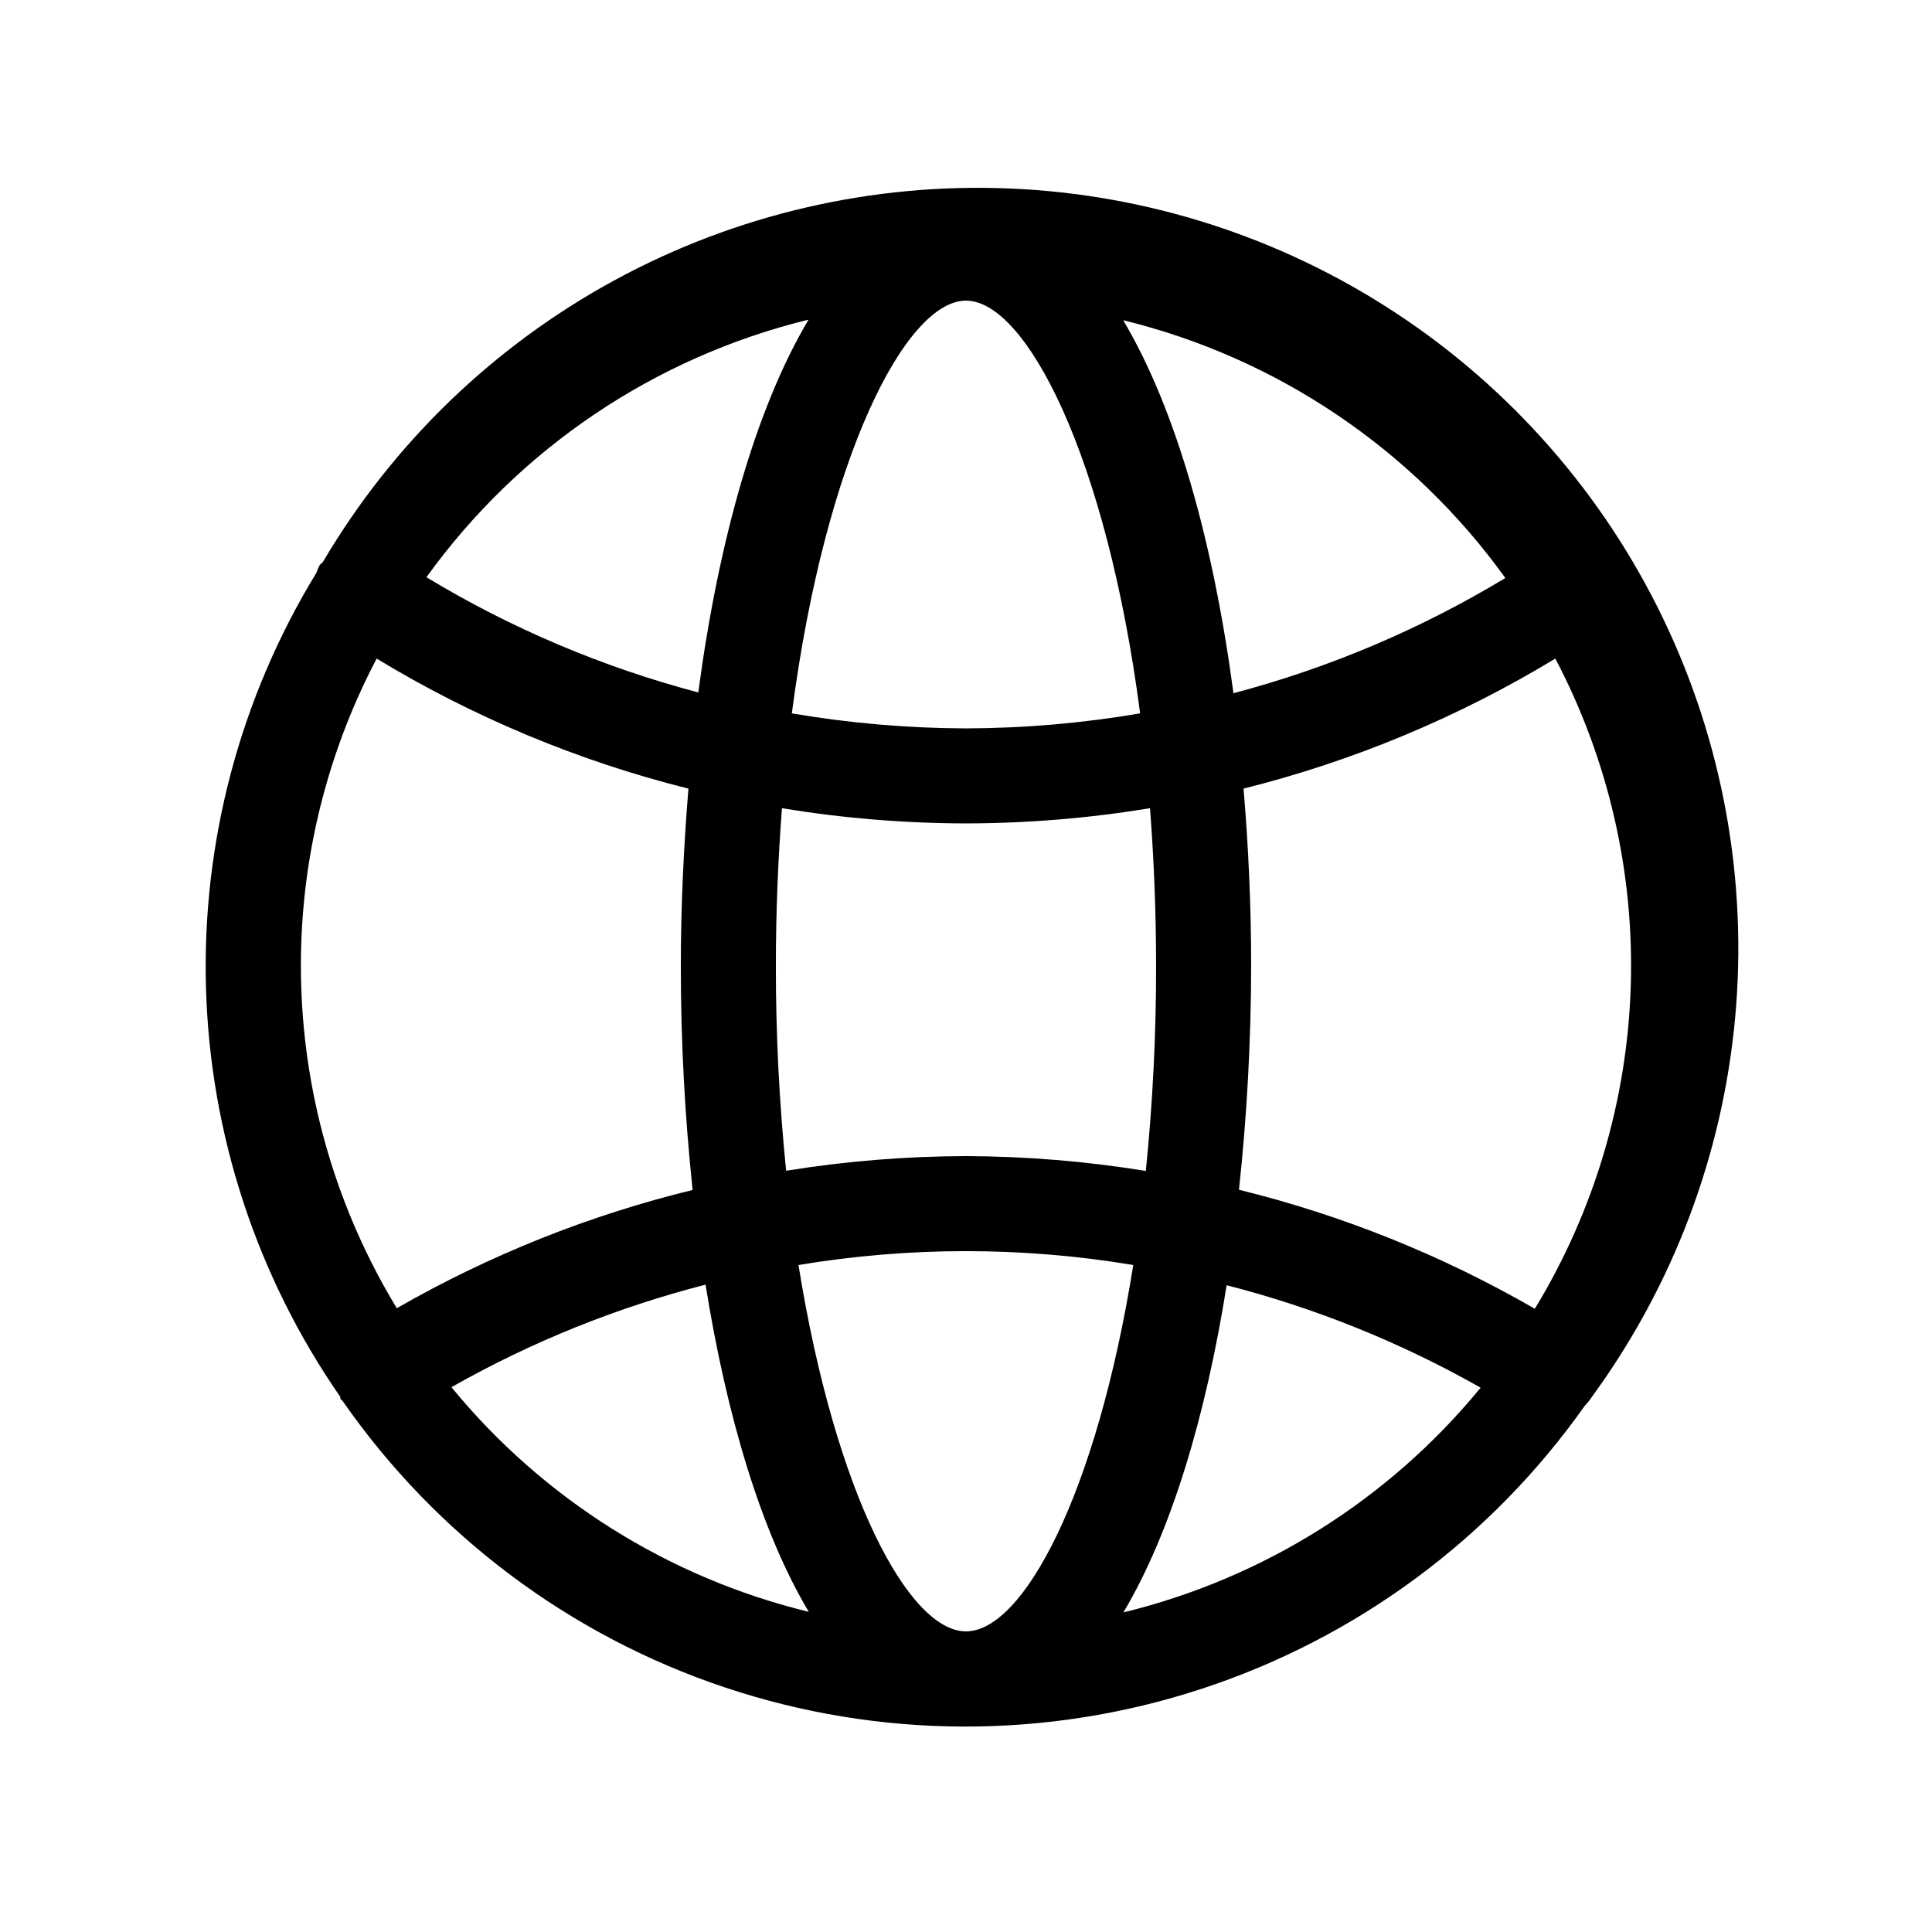 <?xml version="1.0" encoding="UTF-8"?>
<!-- Uploaded to: ICON Repo, www.iconrepo.com, Generator: ICON Repo Mixer Tools -->
<svg fill="#000000" width="800px" height="800px" version="1.1" viewBox="144 144 512 512" xmlns="http://www.w3.org/2000/svg">
 <path d="m565.85 514.21c21.535-29.465 34.664-64.223 37.988-100.57 3.32-36.348-3.289-72.91-19.125-105.79-15.836-32.879-40.305-60.844-70.793-80.902-30.488-20.062-65.852-31.465-102.31-32.996-36.465-1.531-72.66 6.867-104.72 24.301s-58.789 43.246-77.328 74.684c-0.301 0.352-0.656 0.555-0.906 0.906v0.004c-0.305 0.598-0.555 1.223-0.754 1.863-20.246 33.109-30.43 71.391-29.312 110.19 1.117 38.793 13.488 76.426 35.609 108.31v0.453c0 0.152 0.504 0.453 0.707 0.754l-0.004 0.004c24.691 35.461 60.148 62.02 101.12 75.738 40.973 13.719 85.277 13.871 126.34 0.426 41.066-13.441 76.703-39.762 101.63-75.055 0.562-0.555 1.066-1.164 1.512-1.816 0 0 0.25-0.352 0.352-0.504zm-15.113-23.375c-24.516-14.152-50.906-24.773-78.395-31.539 2.117-19.695 3.195-39.488 3.227-59.297 0-15.77-0.707-31.539-2.016-47.004v-0.004c29.109-7.289 56.961-18.906 82.625-34.461 14.043 26.719 20.93 56.613 19.992 86.781-0.934 30.164-9.664 59.578-25.332 85.371zm-150.74 85.496c-15.113 0-34.613-36.223-44.387-97.086 29.371-4.906 59.352-4.906 88.719 0-9.723 60.863-29.219 97.086-44.332 97.086zm0-125.95c-15.965 0.039-31.902 1.336-47.66 3.879-1.832-18.027-2.738-36.137-2.723-54.258 0-14.711 0.605-28.617 1.613-41.816 16.121 2.648 32.43 3.996 48.77 4.027 16.336-0.031 32.645-1.379 48.766-4.027 1.008 13.199 1.613 27.105 1.613 41.867 0.02 18.121-0.891 36.23-2.719 54.258-15.762-2.559-31.695-3.875-47.66-3.93zm0-226.71c15.871 0 37.23 41.109 46.148 109.38-15.246 2.606-30.684 3.934-46.148 3.981-15.469-0.047-30.906-1.379-46.152-3.981 8.918-68.266 30.281-109.38 46.152-109.38zm142.93 73.508c-22.438 13.559-46.699 23.84-72.047 30.531-5.289-39.75-15.113-75.117-29.223-98.848h0.004c40.816 9.977 76.727 34.207 101.27 68.316zm-184.65-68.469c-14.105 23.68-23.93 59.047-29.223 98.797h0.004c-25.348-6.688-49.609-16.969-72.047-30.531 24.547-34.09 60.457-58.301 101.27-68.266zm-114.46 89.828c25.664 15.555 53.516 27.172 82.625 34.461-1.258 15.418-2.016 31.188-2.016 47.004v0.004c-0.004 19.824 1.039 39.633 3.125 59.348-27.477 6.703-53.867 17.254-78.395 31.336-15.668-25.793-24.395-55.207-25.332-85.371-0.938-30.168 5.953-60.062 19.992-86.781zm19.852 193.06v0.004c21.137-11.984 43.773-21.117 67.309-27.156 5.594 34.812 14.711 65.496 27.355 86.707-37.199-9.043-70.445-29.945-94.715-59.551zm178.05 59.703c12.645-21.262 21.816-51.891 27.355-86.707v0.004c23.539 6.039 46.172 15.168 67.309 27.152-24.258 29.598-57.484 50.5-94.664 59.551z"/>
</svg>